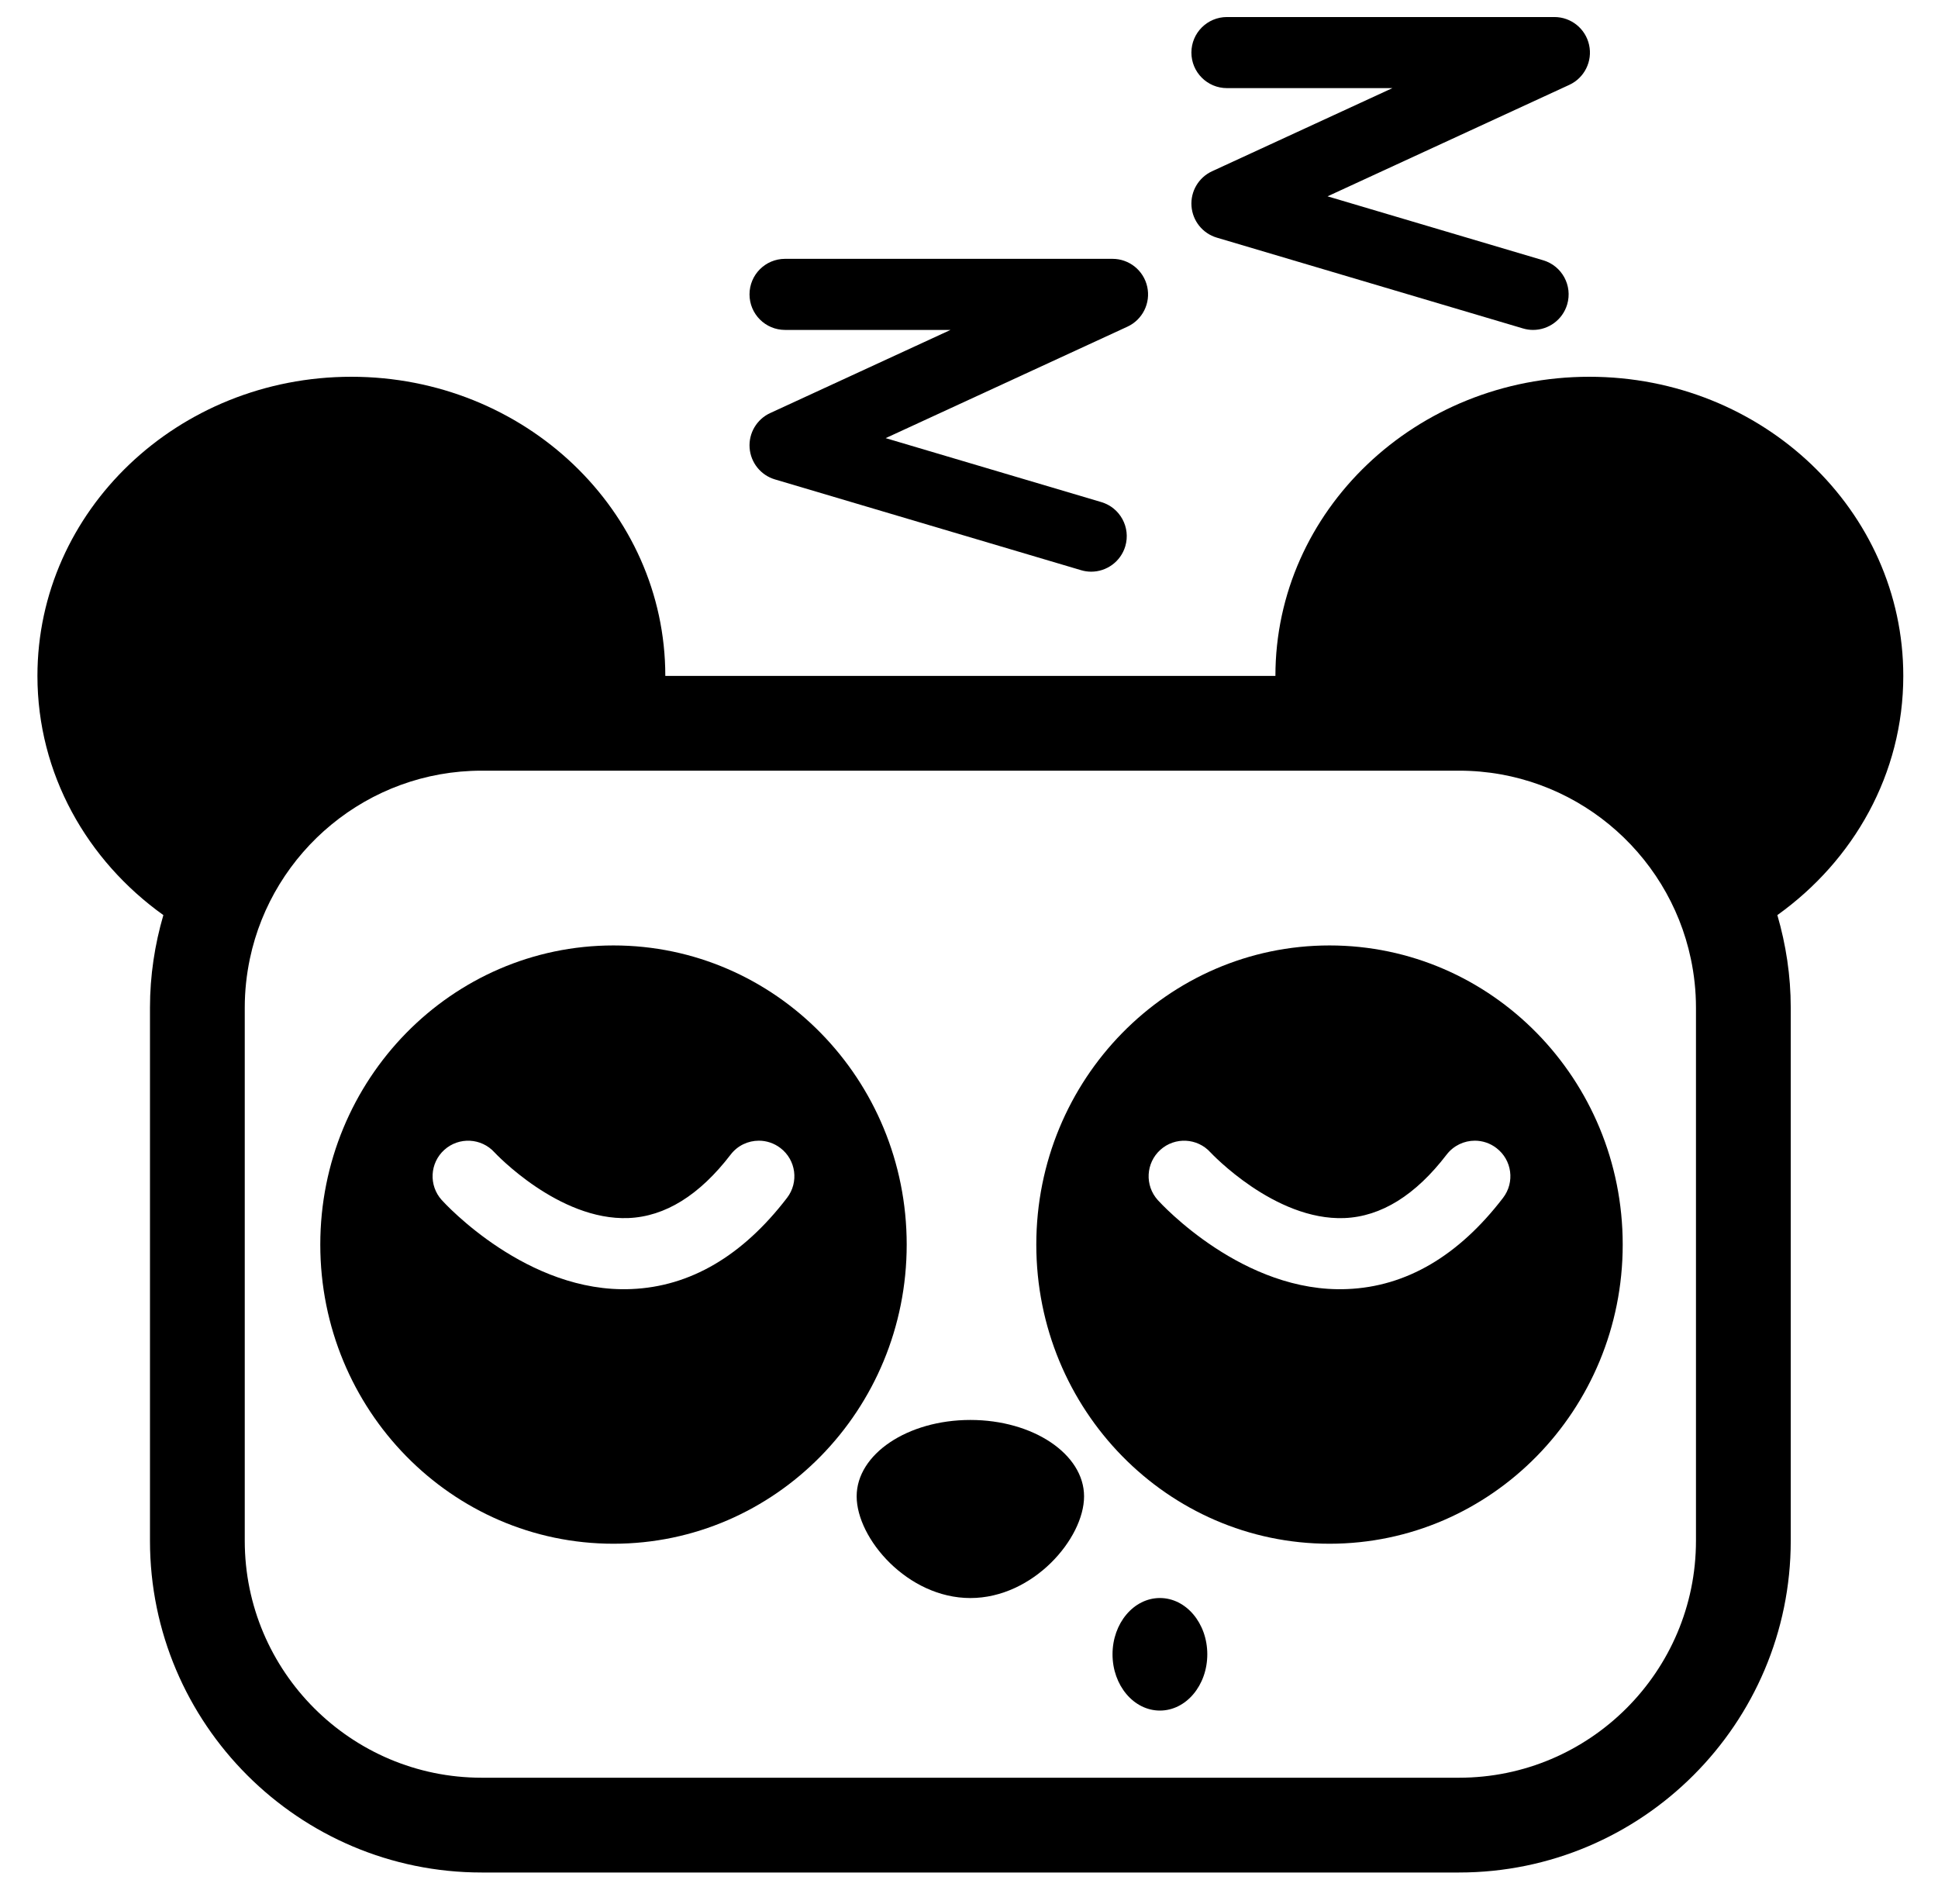 <?xml version="1.0" encoding="utf-8"?>
<svg xmlns="http://www.w3.org/2000/svg" version="1.1" x="0px" y="0px" viewBox="9.045 7.537 81.795 80.357" enable-background="new 0 0 100 100">
  <g>
    <path fill="none" d="M70.625,40.063h-7.06h-27.13h-7.06c-4.807,0-8.831,3.41-9.784,7.938c-0.14,0.666-0.216,1.355-0.216,2.063v22.5   c0,5.514,4.486,10,10,10h41.25c5.514,0,10-4.486,10-10v-22.5c0-0.707-0.076-1.396-0.217-2.063   C79.455,43.473,75.432,40.063,70.625,40.063z"/>
    <path d="M89.375,36.063c0-6.973-5.932-12.625-13.25-12.625s-13.25,5.652-13.25,12.625h-25.75c0-6.973-5.932-12.625-13.25-12.625   s-13.25,5.652-13.25,12.625c0,4.133,2.094,7.791,5.315,10.094c-0.362,1.242-0.565,2.55-0.565,3.906v22.5c0,7.72,6.28,14,14,14   h41.25c7.72,0,14-6.28,14-14v-22.5c0-1.356-0.204-2.665-0.565-3.906C87.281,43.854,89.375,40.196,89.375,36.063z M80.625,50.063   v22.5c0,5.514-4.486,10-10,10h-41.25c-5.514,0-10-4.486-10-10v-22.5c0-0.707,0.076-1.396,0.216-2.063   c0.953-4.527,4.977-7.938,9.784-7.938h7.06h27.13h7.06c4.807,0,8.83,3.41,9.783,7.938C80.549,48.666,80.625,49.355,80.625,50.063z"/>
  </g>
  <path d="M54.799,70.688c0,1.781-2.148,4.292-4.799,4.292s-4.799-2.511-4.799-4.292c0-1.78,2.148-3.224,4.799-3.224  S54.799,68.907,54.799,70.688z"/>
  <ellipse cx="58" cy="77.354" rx="2" ry="2.375"/>
  <path d="M47.313,60.063c0-6.973-5.541-12.625-12.375-12.625S22.563,53.09,22.563,60.063s5.541,12.625,12.375,12.625  S47.313,67.035,47.313,60.063z M42.263,58.09c-1.882,2.455-4.094,3.75-6.576,3.85c-4.38,0.187-7.853-3.596-7.998-3.757  c-0.555-0.615-0.506-1.563,0.109-2.118c0.616-0.555,1.564-0.506,2.119,0.108c0.026,0.028,2.704,2.886,5.65,2.77  c1.549-0.062,3.001-0.963,4.315-2.677c0.295-0.386,0.741-0.588,1.191-0.588c0.318,0,0.64,0.102,0.911,0.31  C42.643,56.491,42.767,57.433,42.263,58.09z"/>
  <path d="M77.533,60.063c0-6.973-5.541-12.625-12.375-12.625S52.783,53.09,52.783,60.063s5.541,12.625,12.375,12.625  S77.533,67.035,77.533,60.063z M72.483,58.09c-1.882,2.455-4.094,3.75-6.575,3.85c-4.381,0.188-7.854-3.596-7.998-3.756  c-0.555-0.615-0.506-1.564,0.108-2.119c0.616-0.555,1.564-0.506,2.118,0.109c0.026,0.027,2.704,2.885,5.65,2.77  c1.55-0.063,3.002-0.963,4.315-2.678c0.296-0.385,0.741-0.588,1.191-0.588c0.318,0,0.64,0.102,0.911,0.311  C72.863,56.492,72.987,57.434,72.483,58.09z"/>
  <path d="M55.101,31.664c-0.142,0-0.285-0.02-0.428-0.063l-12.92-3.831c-0.599-0.177-1.025-0.708-1.07-1.33  c-0.045-0.623,0.301-1.208,0.868-1.47l7.612-3.509h-6.984c-0.829,0-1.5-0.671-1.5-1.5s0.671-1.5,1.5-1.5H56  c0.704,0,1.314,0.49,1.465,1.179c0.151,0.688-0.197,1.389-0.837,1.684l-10.203,4.704l9.102,2.699  c0.794,0.235,1.247,1.07,1.012,1.864C56.345,31.242,55.747,31.664,55.101,31.664z"/>
  <path d="M73.751,21.461c-0.142,0-0.285-0.02-0.428-0.063l-12.921-3.832c-0.599-0.177-1.024-0.708-1.069-1.331  c-0.045-0.623,0.301-1.208,0.868-1.47l7.612-3.509h-6.984c-0.828,0-1.5-0.671-1.5-1.5s0.672-1.5,1.5-1.5H74.65  c0.704,0,1.314,0.49,1.465,1.179c0.151,0.688-0.197,1.389-0.837,1.684l-10.203,4.704l9.102,2.699  c0.794,0.235,1.247,1.07,1.012,1.864C74.995,21.039,74.397,21.461,73.751,21.461z"/>
</svg>
